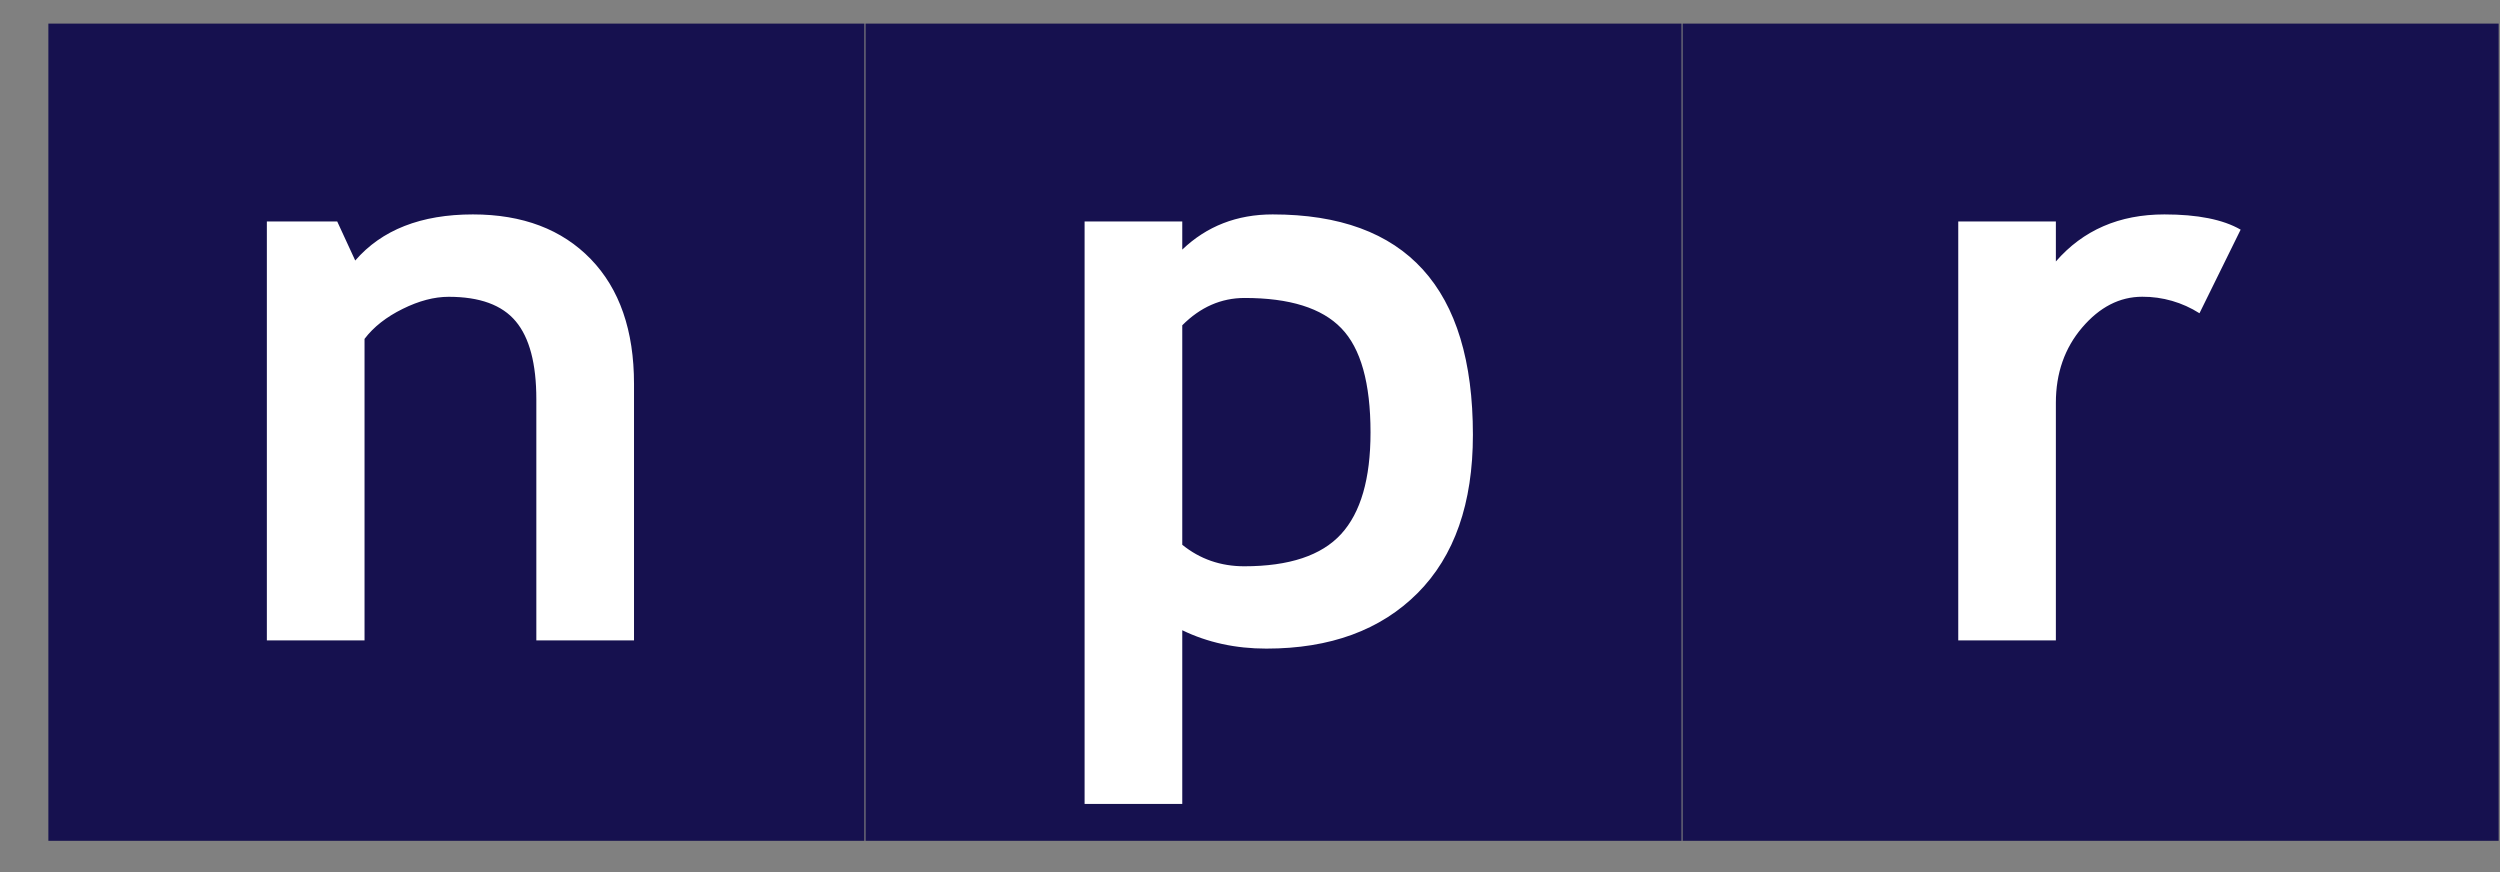 <svg width="43" height="15" viewBox="0 0 43 15" fill="none" xmlns="http://www.w3.org/2000/svg">
<rect x="0" y="0" width="43" height="15" fill="#808080" stroke="none"/>
<path fill-rule="evenodd" clip-rule="evenodd" d="M0.832 14.462H14.867V0.406H0.832V14.462Z" fill="#16114F"/>
<path fill-rule="evenodd" clip-rule="evenodd" d="M14.887 14.462H28.922V0.406H14.887V14.462Z" fill="#16114F"/>
<path fill-rule="evenodd" clip-rule="evenodd" d="M28.941 14.462H42.977V0.406H28.941V14.462Z" fill="#16114F"/>
<path fill-rule="evenodd" clip-rule="evenodd" d="M9.225 11.015V6.867C9.225 6.255 9.107 5.808 8.871 5.527C8.636 5.245 8.251 5.105 7.717 5.105C7.47 5.105 7.206 5.174 6.926 5.313C6.646 5.451 6.426 5.623 6.27 5.829V11.015H4.59V3.809H5.8L6.11 4.481C6.567 3.953 7.242 3.688 8.134 3.688C8.99 3.688 9.666 3.945 10.162 4.457C10.657 4.97 10.905 5.685 10.905 6.602V11.015H9.225ZM21.408 5.125C22.181 5.125 22.735 5.298 23.07 5.645C23.406 5.991 23.573 6.589 23.573 7.439C23.573 8.234 23.405 8.817 23.067 9.186C22.729 9.555 22.174 9.74 21.401 9.74C20.994 9.74 20.639 9.616 20.335 9.37V5.595C20.648 5.281 21.005 5.125 21.408 5.125ZM21.781 11.156C22.88 11.156 23.747 10.838 24.382 10.202C25.017 9.565 25.334 8.658 25.334 7.479C25.334 4.952 24.186 3.688 21.89 3.688C21.275 3.688 20.757 3.89 20.335 4.293V3.809H18.655V13.828H20.335V10.84C20.77 11.051 21.252 11.156 21.781 11.156ZM37.831 5.388C37.537 5.201 37.195 5.102 36.847 5.104C36.459 5.104 36.114 5.281 35.813 5.634C35.512 5.987 35.361 6.418 35.361 6.927V11.015H33.682V3.809H35.361V4.497C35.83 3.958 36.452 3.688 37.228 3.688C37.798 3.688 38.236 3.775 38.539 3.95L37.831 5.388Z" fill="white"/>
</svg>
